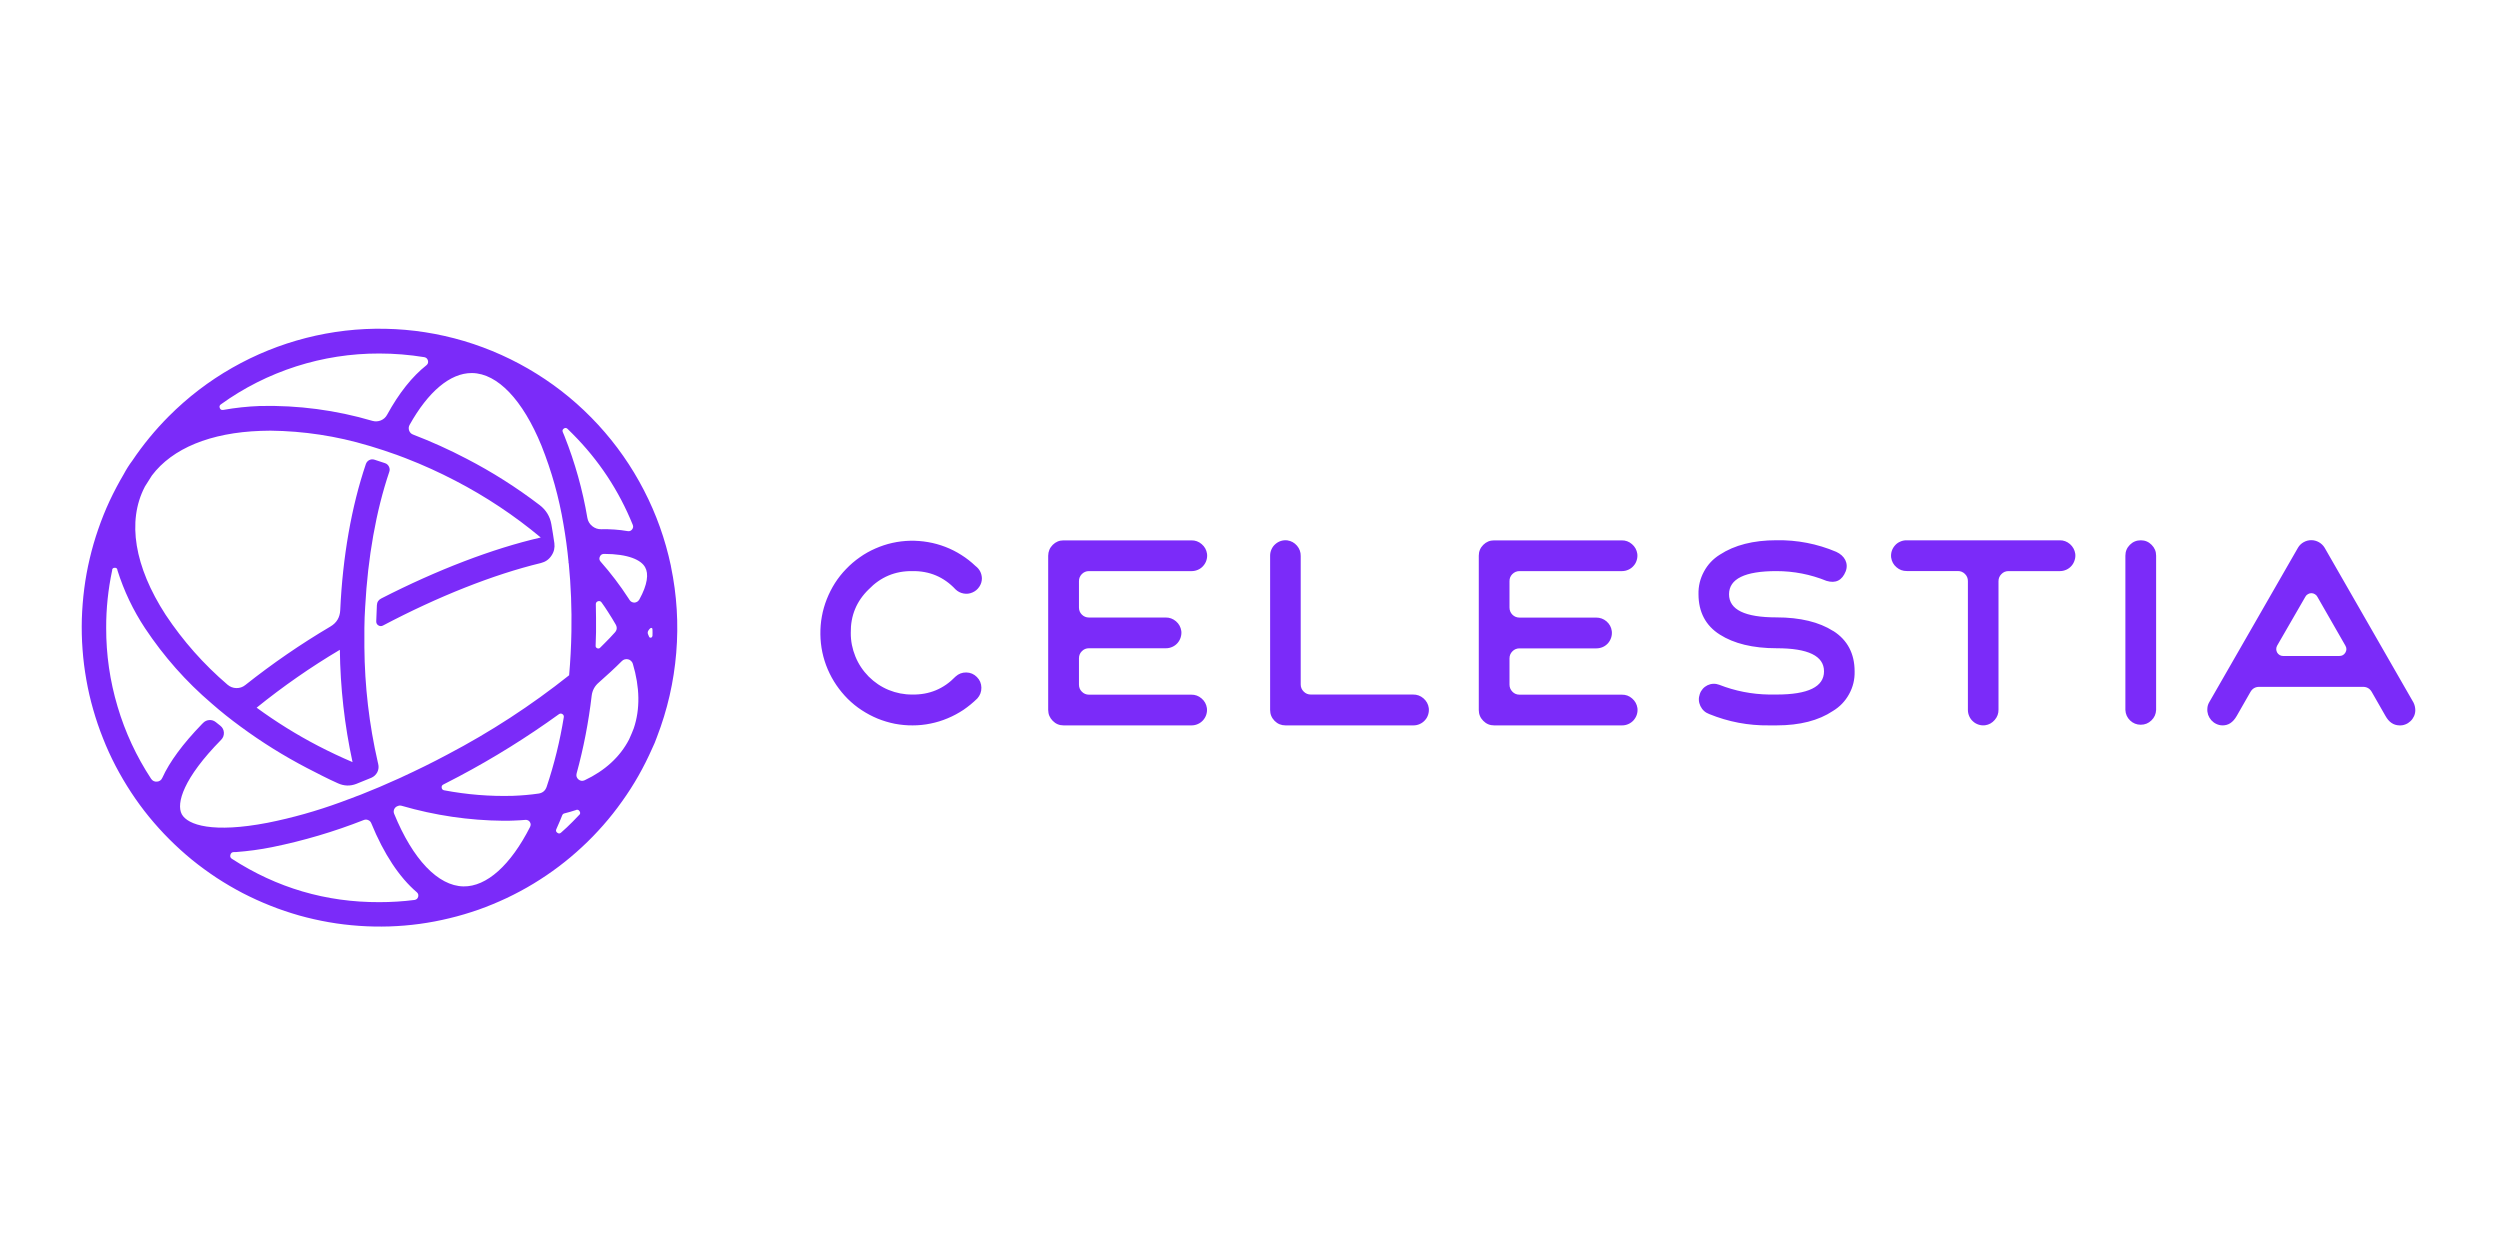 <svg xmlns="http://www.w3.org/2000/svg" xmlns:xlink="http://www.w3.org/1999/xlink" width="200" zoomAndPan="magnify" viewBox="0 0 150 75" height="100" preserveAspectRatio="xMidYMid meet" version="1.0"><rect x="-15" width="180" fill="#ffffff" y="-7.5" height="90" fill-opacity="1"/><rect x="-15" width="180" fill="#ffffff" y="-7.5" height="90" fill-opacity="1"/><path fill="#7b2bf9" d="M 144.809 42.152 L 139.477 32.863 C 139.391 32.723 139.277 32.613 139.133 32.531 C 138.992 32.453 138.84 32.41 138.676 32.41 C 138.512 32.41 138.359 32.453 138.219 32.531 C 138.074 32.613 137.961 32.723 137.879 32.863 L 132.543 42.152 C 132.48 42.266 132.445 42.387 132.441 42.52 C 132.43 42.645 132.449 42.77 132.488 42.891 C 132.531 43.008 132.594 43.117 132.676 43.211 C 132.762 43.305 132.859 43.379 132.973 43.434 C 133.09 43.488 133.207 43.52 133.336 43.523 C 133.699 43.531 133.977 43.348 134.203 42.957 L 135.027 41.516 C 135.145 41.312 135.32 41.211 135.555 41.211 L 141.781 41.211 C 142.012 41.211 142.188 41.312 142.305 41.516 L 143.129 42.957 C 143.336 43.328 143.609 43.512 143.953 43.523 C 144.082 43.531 144.203 43.512 144.32 43.465 C 144.438 43.422 144.539 43.355 144.633 43.266 C 144.723 43.18 144.793 43.078 144.844 42.965 C 144.895 42.848 144.918 42.727 144.918 42.602 C 144.914 42.441 144.879 42.293 144.809 42.152 Z M 140.359 39.359 L 136.984 39.359 C 136.91 39.359 136.844 39.34 136.781 39.305 C 136.715 39.266 136.664 39.215 136.629 39.152 C 136.594 39.086 136.574 39.02 136.574 38.945 C 136.574 38.871 136.594 38.801 136.629 38.738 L 138.324 35.801 C 138.359 35.734 138.41 35.684 138.477 35.648 C 138.539 35.609 138.609 35.59 138.684 35.59 C 138.754 35.59 138.824 35.609 138.887 35.648 C 138.953 35.684 139.004 35.734 139.039 35.801 L 140.723 38.738 C 140.805 38.879 140.805 39.016 140.723 39.156 C 140.641 39.293 140.52 39.359 140.359 39.359 Z M 40.25 33.938 C 39.914 32.359 39.379 30.852 38.637 29.418 C 37.898 27.984 36.98 26.672 35.891 25.488 C 34.797 24.301 33.57 23.281 32.203 22.43 C 30.836 21.578 29.383 20.922 27.84 20.461 C 26.297 20.004 24.723 19.758 23.117 19.727 C 21.508 19.695 19.922 19.879 18.363 20.277 C 16.805 20.676 15.328 21.273 13.93 22.07 C 12.531 22.867 11.262 23.84 10.125 24.98 C 9.312 25.797 8.582 26.684 7.938 27.641 C 7.746 27.895 7.578 28.164 7.426 28.449 C 7.117 28.973 6.832 29.512 6.574 30.062 C 6.316 30.617 6.09 31.184 5.891 31.762 C 5.691 32.336 5.523 32.922 5.383 33.516 C 5.242 34.109 5.133 34.711 5.055 35.316 C 4.977 35.922 4.93 36.531 4.91 37.141 C 4.895 37.75 4.906 38.359 4.953 38.969 C 4.996 39.578 5.074 40.184 5.18 40.785 C 5.285 41.387 5.422 41.98 5.59 42.566 C 5.758 43.156 5.953 43.73 6.18 44.297 C 6.402 44.867 6.656 45.418 6.938 45.961 C 7.223 46.504 7.531 47.027 7.863 47.535 C 8.199 48.047 8.559 48.539 8.945 49.012 C 9.332 49.484 9.738 49.934 10.168 50.363 C 10.602 50.797 11.051 51.203 11.523 51.59 C 11.996 51.973 12.488 52.332 12.996 52.668 C 13.504 53 14.031 53.309 14.57 53.59 C 15.109 53.867 15.664 54.121 16.23 54.344 C 16.793 54.57 17.371 54.762 17.957 54.93 C 18.543 55.094 19.133 55.227 19.734 55.332 C 20.332 55.438 20.934 55.508 21.543 55.551 C 22.148 55.594 22.754 55.605 23.363 55.586 C 23.973 55.566 24.578 55.516 25.18 55.434 C 25.781 55.352 26.379 55.238 26.969 55.094 C 27.562 54.953 28.145 54.777 28.719 54.578 C 29.289 54.375 29.852 54.141 30.402 53.883 C 30.953 53.621 31.488 53.336 32.008 53.02 C 32.531 52.703 33.035 52.363 33.52 51.996 C 34.008 51.629 34.473 51.238 34.918 50.824 C 35.367 50.41 35.789 49.973 36.191 49.516 C 36.594 49.059 36.973 48.578 37.324 48.082 C 37.68 47.586 38.008 47.074 38.309 46.543 C 38.609 46.012 38.883 45.469 39.129 44.91 C 39.238 44.688 39.332 44.461 39.414 44.227 C 40.043 42.598 40.43 40.914 40.574 39.172 C 40.719 37.43 40.613 35.703 40.258 33.992 Z M 34.051 25.73 C 34.152 25.828 34.254 25.93 34.355 26.031 C 35.926 27.605 37.129 29.426 37.965 31.488 C 38.008 31.59 37.992 31.684 37.922 31.77 C 37.855 31.855 37.766 31.887 37.66 31.867 C 37.133 31.777 36.605 31.742 36.074 31.754 C 35.871 31.758 35.691 31.695 35.531 31.566 C 35.375 31.438 35.277 31.273 35.242 31.074 C 34.957 29.391 34.5 27.758 33.871 26.172 L 33.77 25.93 C 33.73 25.84 33.75 25.77 33.828 25.715 C 33.906 25.66 33.98 25.664 34.051 25.73 Z M 35.75 36.262 C 35.746 36.168 35.789 36.105 35.879 36.074 C 35.969 36.047 36.039 36.07 36.094 36.145 C 36.23 36.332 36.359 36.523 36.48 36.715 C 36.645 36.969 36.797 37.219 36.941 37.469 C 37.039 37.645 37.023 37.805 36.887 37.953 C 36.695 38.168 36.488 38.387 36.262 38.609 L 36.016 38.855 C 35.965 38.914 35.902 38.926 35.832 38.895 C 35.762 38.863 35.73 38.809 35.738 38.734 C 35.75 38.465 35.758 38.191 35.762 37.926 C 35.766 37.363 35.762 36.809 35.75 36.262 Z M 13.246 24.266 C 14.633 23.266 16.141 22.508 17.766 21.984 C 19.391 21.465 21.055 21.207 22.762 21.211 C 23.668 21.211 24.566 21.285 25.461 21.43 C 25.574 21.453 25.648 21.52 25.676 21.633 C 25.707 21.746 25.676 21.84 25.586 21.914 C 24.73 22.59 23.938 23.586 23.23 24.879 C 23.145 25.039 23.02 25.152 22.855 25.223 C 22.691 25.289 22.523 25.301 22.352 25.254 C 20.148 24.605 17.898 24.309 15.605 24.359 C 14.859 24.387 14.117 24.465 13.383 24.598 C 13.289 24.609 13.223 24.574 13.188 24.484 C 13.152 24.395 13.172 24.32 13.246 24.266 Z M 10.906 48.852 C 10.562 48.199 11.008 46.684 13.27 44.387 C 13.387 44.266 13.441 44.121 13.434 43.953 C 13.422 43.785 13.352 43.648 13.219 43.543 L 12.949 43.328 C 12.836 43.238 12.711 43.195 12.566 43.203 C 12.422 43.211 12.297 43.266 12.195 43.367 L 12.105 43.457 C 10.98 44.621 10.176 45.703 9.738 46.672 C 9.676 46.809 9.57 46.887 9.418 46.898 C 9.27 46.91 9.152 46.852 9.066 46.727 C 8.184 45.383 7.512 43.941 7.055 42.398 C 6.594 40.855 6.367 39.277 6.371 37.668 C 6.367 36.512 6.488 35.367 6.727 34.234 C 6.723 34.129 6.773 34.07 6.879 34.066 C 6.988 34.062 7.043 34.113 7.047 34.219 C 7.438 35.457 7.988 36.613 8.703 37.695 C 9.828 39.387 11.16 40.895 12.703 42.211 C 13.254 42.695 13.828 43.152 14.438 43.598 C 15.699 44.527 17.023 45.352 18.414 46.078 C 19.043 46.398 19.652 46.723 20.281 47 C 20.645 47.164 21.012 47.176 21.383 47.031 C 21.68 46.914 21.977 46.793 22.277 46.668 C 22.438 46.598 22.559 46.484 22.641 46.328 C 22.719 46.168 22.734 46.004 22.691 45.832 C 22.68 45.789 22.672 45.754 22.668 45.734 C 22.148 43.465 21.883 41.168 21.863 38.84 L 21.863 38.75 C 21.863 38.617 21.863 38.48 21.863 38.348 C 21.863 38.305 21.863 38.234 21.863 38.188 L 21.863 38.133 C 21.863 37.98 21.863 37.828 21.863 37.672 C 21.863 37.25 21.887 36.832 21.91 36.418 C 22.07 33.449 22.562 30.66 23.355 28.316 C 23.395 28.207 23.387 28.102 23.336 27.996 C 23.285 27.895 23.207 27.824 23.098 27.789 C 22.887 27.715 22.676 27.648 22.469 27.582 C 22.359 27.547 22.258 27.555 22.156 27.605 C 22.059 27.656 21.992 27.734 21.953 27.84 C 21.09 30.387 20.559 33.41 20.414 36.609 C 20.395 37.043 20.199 37.371 19.828 37.59 C 18.043 38.645 16.34 39.816 14.715 41.105 C 14.559 41.23 14.379 41.289 14.18 41.285 C 13.98 41.281 13.805 41.211 13.652 41.082 C 12.219 39.855 10.98 38.457 9.938 36.887 C 8.062 33.992 7.617 31.27 8.684 29.215 L 8.691 29.199 C 8.828 28.973 8.969 28.75 9.113 28.531 C 10.34 26.902 12.621 25.957 15.648 25.852 C 15.836 25.844 16.031 25.84 16.227 25.84 C 18.227 25.863 20.184 26.16 22.098 26.734 L 22.234 26.773 L 22.336 26.805 C 22.805 26.945 23.273 27.102 23.742 27.27 L 23.777 27.281 L 24.141 27.418 L 24.258 27.461 L 24.367 27.504 C 25.379 27.895 26.363 28.344 27.324 28.844 C 29.152 29.793 30.863 30.93 32.445 32.25 C 29.574 32.91 26.234 34.188 22.879 35.906 C 22.711 35.988 22.621 36.125 22.613 36.316 C 22.602 36.523 22.586 36.941 22.574 37.285 C 22.574 37.332 22.582 37.379 22.605 37.422 C 22.629 37.465 22.66 37.5 22.703 37.523 C 22.742 37.551 22.789 37.562 22.836 37.566 C 22.887 37.566 22.93 37.559 22.973 37.535 C 26.297 35.781 29.613 34.469 32.457 33.781 C 32.723 33.715 32.934 33.57 33.086 33.34 C 33.242 33.113 33.297 32.863 33.262 32.594 C 33.207 32.211 33.148 31.836 33.082 31.461 C 33 30.984 32.762 30.598 32.379 30.305 C 30.996 29.25 29.539 28.324 28 27.527 C 26.957 26.98 25.883 26.496 24.785 26.074 C 24.668 26.031 24.59 25.949 24.547 25.832 C 24.508 25.715 24.516 25.605 24.574 25.496 C 25.688 23.5 27.008 22.383 28.297 22.383 L 28.336 22.383 C 29.855 22.41 31.367 23.996 32.488 26.738 C 33.098 28.266 33.539 29.84 33.809 31.461 C 33.938 32.203 34.043 32.973 34.117 33.758 L 34.098 33.77 L 34.125 33.797 C 34.258 35.16 34.309 36.527 34.285 37.895 C 34.27 38.781 34.223 39.656 34.148 40.516 C 31.863 42.332 29.426 43.918 26.844 45.273 C 25.938 45.758 25.027 46.203 24.129 46.617 L 24.09 46.637 L 23.883 46.73 C 23.137 47.07 22.402 47.383 21.676 47.668 L 21.555 47.715 L 21.395 47.773 L 21.031 47.914 L 20.93 47.949 L 20.492 48.113 L 20.438 48.133 C 19.008 48.656 17.547 49.07 16.055 49.367 C 12.789 49.996 11.266 49.512 10.906 48.852 Z M 15.398 42.461 C 16.98 41.184 18.645 40.023 20.391 38.988 C 20.418 41.258 20.672 43.508 21.152 45.727 C 20.465 45.434 19.777 45.109 19.098 44.758 C 17.805 44.086 16.574 43.32 15.398 42.461 Z M 24.883 53.996 C 24.18 54.086 23.473 54.129 22.766 54.129 C 19.562 54.141 16.609 53.273 13.918 51.531 C 13.824 51.473 13.793 51.391 13.824 51.289 C 13.852 51.184 13.918 51.129 14.023 51.125 L 14.148 51.125 C 14.883 51.07 15.609 50.973 16.328 50.828 C 18.211 50.445 20.047 49.902 21.832 49.199 C 21.922 49.164 22.008 49.168 22.094 49.207 C 22.18 49.242 22.242 49.305 22.277 49.395 C 23.035 51.246 23.965 52.645 25.008 53.535 C 25.094 53.609 25.117 53.699 25.09 53.809 C 25.059 53.914 24.988 53.977 24.879 53.996 Z M 31.812 49.602 C 30.641 51.91 29.199 53.207 27.805 53.184 C 26.285 53.156 24.77 51.57 23.648 48.824 C 23.613 48.738 23.613 48.652 23.648 48.562 C 23.684 48.477 23.746 48.414 23.832 48.375 L 23.867 48.363 C 23.941 48.328 24.02 48.324 24.102 48.348 C 26.094 48.926 28.133 49.227 30.207 49.246 C 30.418 49.246 30.629 49.246 30.832 49.234 C 31.074 49.227 31.316 49.211 31.551 49.191 C 31.598 49.191 31.645 49.203 31.691 49.227 C 31.734 49.25 31.77 49.281 31.793 49.324 C 31.82 49.363 31.836 49.41 31.84 49.461 C 31.84 49.508 31.832 49.555 31.809 49.602 Z M 32.32 47.613 C 31.809 47.688 31.297 47.73 30.777 47.75 C 29.391 47.789 28.016 47.676 26.648 47.418 C 26.562 47.402 26.512 47.348 26.5 47.262 C 26.488 47.172 26.523 47.109 26.602 47.07 C 26.91 46.906 27.223 46.746 27.535 46.586 C 29.621 45.48 31.621 44.234 33.535 42.852 C 33.605 42.805 33.672 42.801 33.742 42.844 C 33.812 42.887 33.84 42.949 33.828 43.031 C 33.598 44.449 33.258 45.84 32.801 47.203 C 32.723 47.438 32.562 47.574 32.32 47.613 Z M 34.73 48.918 C 34.605 49.051 34.48 49.18 34.352 49.309 C 34.129 49.535 33.902 49.75 33.668 49.953 C 33.594 50.023 33.516 50.027 33.438 49.965 C 33.355 49.906 33.34 49.832 33.383 49.742 L 33.453 49.582 C 33.551 49.367 33.645 49.141 33.734 48.914 C 33.762 48.855 33.801 48.82 33.859 48.805 C 34.094 48.746 34.32 48.68 34.539 48.609 C 34.637 48.559 34.719 48.582 34.777 48.676 C 34.832 48.77 34.82 48.852 34.73 48.918 Z M 38.027 43.695 C 37.949 43.898 37.867 44.098 37.777 44.293 C 37.766 44.32 37.75 44.352 37.738 44.379 C 37.195 45.422 36.289 46.246 35.078 46.816 C 34.941 46.879 34.82 46.859 34.707 46.766 C 34.594 46.668 34.559 46.547 34.598 46.402 C 35.016 44.875 35.316 43.32 35.5 41.746 C 35.539 41.426 35.68 41.164 35.922 40.957 C 36.418 40.52 36.887 40.09 37.312 39.664 C 37.359 39.613 37.418 39.582 37.484 39.562 C 37.551 39.543 37.617 39.543 37.688 39.559 C 37.754 39.574 37.812 39.605 37.863 39.656 C 37.914 39.703 37.949 39.758 37.969 39.824 C 38.391 41.234 38.414 42.547 38.027 43.695 Z M 38.348 35.984 C 38.32 36.035 38.281 36.078 38.23 36.105 C 38.18 36.137 38.125 36.152 38.066 36.156 C 38.008 36.156 37.953 36.145 37.902 36.117 C 37.848 36.09 37.809 36.051 37.777 36.004 L 37.711 35.902 C 37.207 35.125 36.645 34.387 36.031 33.691 C 35.957 33.602 35.941 33.504 35.992 33.398 C 36.039 33.289 36.121 33.238 36.238 33.234 C 37.707 33.234 38.477 33.602 38.711 34.043 C 38.922 34.418 38.863 35.066 38.355 35.98 Z M 39.141 38.16 C 39.137 38.215 39.109 38.25 39.055 38.258 C 39 38.27 38.965 38.25 38.941 38.195 C 38.926 38.152 38.906 38.109 38.887 38.066 C 38.848 37.977 38.855 37.895 38.914 37.816 L 38.973 37.738 C 39.047 37.645 39.148 37.66 39.148 37.762 C 39.156 37.898 39.152 38.02 39.148 38.16 Z M 91.16 34.266 L 97.324 34.266 C 97.453 34.266 97.582 34.238 97.699 34.184 C 97.82 34.129 97.926 34.055 98.012 33.953 C 98.102 33.855 98.164 33.742 98.203 33.613 C 98.242 33.488 98.254 33.359 98.238 33.227 C 98.203 32.996 98.098 32.801 97.918 32.648 C 97.738 32.492 97.535 32.418 97.297 32.422 L 89.645 32.422 C 89.391 32.422 89.176 32.512 88.996 32.691 C 88.816 32.871 88.727 33.09 88.727 33.344 L 88.727 42.598 C 88.727 42.852 88.816 43.07 88.996 43.25 C 89.176 43.434 89.391 43.523 89.645 43.523 L 97.332 43.523 C 97.461 43.523 97.59 43.496 97.707 43.441 C 97.828 43.387 97.934 43.309 98.02 43.211 C 98.105 43.109 98.172 43 98.211 42.871 C 98.25 42.746 98.262 42.617 98.246 42.484 C 98.211 42.254 98.105 42.059 97.926 41.906 C 97.75 41.75 97.543 41.676 97.305 41.68 L 91.168 41.68 C 91.004 41.68 90.859 41.621 90.746 41.504 C 90.629 41.383 90.57 41.242 90.57 41.078 L 90.57 39.504 C 90.57 39.336 90.629 39.195 90.746 39.078 C 90.859 38.961 91.004 38.902 91.168 38.902 L 95.793 38.902 C 95.926 38.902 96.051 38.871 96.172 38.82 C 96.293 38.766 96.395 38.688 96.484 38.59 C 96.57 38.488 96.633 38.375 96.672 38.25 C 96.711 38.125 96.723 37.996 96.707 37.863 C 96.676 37.629 96.57 37.438 96.391 37.281 C 96.211 37.129 96.004 37.055 95.77 37.055 L 91.168 37.055 C 91.004 37.055 90.859 36.996 90.742 36.879 C 90.629 36.762 90.57 36.621 90.57 36.453 L 90.57 34.879 C 90.566 34.711 90.621 34.566 90.738 34.449 C 90.859 34.328 91 34.266 91.168 34.266 Z M 109.996 37.863 C 109.152 37.324 108.012 37.043 106.586 37.043 C 104.695 37.043 103.742 36.582 103.742 35.656 C 103.742 34.73 104.695 34.266 106.586 34.266 C 107.625 34.266 108.625 34.461 109.59 34.852 C 110.145 35.02 110.527 34.82 110.742 34.281 C 110.926 33.797 110.68 33.34 110.172 33.109 C 109.027 32.625 107.836 32.395 106.594 32.414 C 105.195 32.414 104.07 32.707 103.195 33.277 C 102.785 33.531 102.465 33.871 102.238 34.293 C 102.008 34.719 101.898 35.172 101.91 35.652 C 101.91 36.719 102.34 37.539 103.188 38.074 C 104.031 38.613 105.168 38.895 106.598 38.895 C 108.488 38.895 109.441 39.355 109.441 40.281 C 109.441 41.207 108.488 41.672 106.598 41.672 L 106.137 41.672 C 105.105 41.656 104.113 41.461 103.152 41.086 C 103.039 41.043 102.922 41.023 102.801 41.027 C 102.68 41.031 102.562 41.062 102.453 41.113 C 102.344 41.168 102.246 41.238 102.168 41.328 C 102.086 41.422 102.027 41.523 101.988 41.641 C 101.902 41.887 101.914 42.125 102.023 42.359 C 102.137 42.594 102.312 42.754 102.555 42.844 C 103.703 43.312 104.898 43.539 106.137 43.523 L 106.598 43.523 C 107.996 43.523 109.117 43.23 109.973 42.66 C 110.387 42.41 110.711 42.074 110.945 41.648 C 111.18 41.223 111.289 40.77 111.277 40.281 C 111.277 39.219 110.848 38.402 110.004 37.863 Z M 128.445 32.418 C 128.191 32.418 127.973 32.508 127.793 32.688 C 127.613 32.867 127.523 33.086 127.523 33.34 L 127.523 42.598 C 127.535 42.848 127.629 43.055 127.805 43.227 C 127.984 43.398 128.199 43.484 128.445 43.484 C 128.691 43.484 128.906 43.398 129.082 43.227 C 129.262 43.055 129.355 42.848 129.367 42.598 L 129.367 33.34 C 129.367 33.086 129.277 32.871 129.098 32.691 C 128.922 32.512 128.707 32.418 128.453 32.418 Z M 123.57 32.418 L 114.383 32.418 C 114.254 32.418 114.125 32.445 114.008 32.5 C 113.887 32.551 113.781 32.629 113.695 32.73 C 113.609 32.828 113.543 32.941 113.504 33.066 C 113.465 33.195 113.453 33.324 113.469 33.453 C 113.504 33.688 113.609 33.883 113.789 34.035 C 113.965 34.188 114.172 34.266 114.41 34.262 L 117.473 34.262 C 117.637 34.262 117.781 34.32 117.898 34.438 C 118.016 34.555 118.074 34.699 118.074 34.863 L 118.074 42.598 C 118.074 42.73 118.102 42.855 118.156 42.977 C 118.211 43.098 118.285 43.203 118.387 43.289 C 118.484 43.379 118.598 43.441 118.723 43.48 C 118.848 43.52 118.977 43.531 119.105 43.516 C 119.34 43.484 119.531 43.375 119.684 43.195 C 119.84 43.016 119.914 42.809 119.91 42.574 L 119.91 34.871 C 119.91 34.703 119.969 34.562 120.086 34.445 C 120.203 34.324 120.344 34.266 120.512 34.266 L 123.598 34.266 C 123.73 34.266 123.855 34.238 123.977 34.184 C 124.098 34.129 124.199 34.055 124.289 33.953 C 124.375 33.855 124.438 33.742 124.477 33.613 C 124.52 33.488 124.531 33.359 124.516 33.227 C 124.48 32.996 124.375 32.801 124.199 32.645 C 124.02 32.492 123.816 32.414 123.582 32.418 Z M 84.781 41.672 L 78.648 41.672 C 78.48 41.672 78.34 41.613 78.223 41.496 C 78.105 41.379 78.043 41.238 78.043 41.07 L 78.043 33.363 C 78.047 33.129 77.973 32.922 77.82 32.742 C 77.664 32.562 77.473 32.457 77.242 32.422 C 77.109 32.406 76.98 32.418 76.855 32.457 C 76.73 32.496 76.617 32.562 76.52 32.648 C 76.418 32.734 76.344 32.84 76.289 32.961 C 76.234 33.082 76.207 33.207 76.207 33.34 L 76.207 42.598 C 76.207 42.855 76.297 43.07 76.477 43.254 C 76.656 43.434 76.875 43.523 77.129 43.523 L 84.812 43.523 C 84.941 43.523 85.07 43.496 85.188 43.441 C 85.309 43.387 85.414 43.309 85.5 43.211 C 85.59 43.113 85.652 43 85.691 42.871 C 85.73 42.746 85.742 42.617 85.727 42.484 C 85.695 42.25 85.586 42.055 85.406 41.898 C 85.227 41.746 85.02 41.668 84.781 41.672 Z M 54.734 34.266 C 55.762 34.25 56.629 34.613 57.332 35.363 C 57.465 35.492 57.625 35.574 57.809 35.609 C 57.992 35.645 58.168 35.625 58.34 35.551 C 58.512 35.48 58.648 35.367 58.754 35.211 C 58.859 35.059 58.914 34.887 58.914 34.699 C 58.902 34.391 58.773 34.145 58.531 33.961 C 58.27 33.711 57.984 33.488 57.68 33.297 C 57.379 33.105 57.055 32.941 56.719 32.812 C 56.383 32.684 56.039 32.586 55.684 32.527 C 55.328 32.465 54.973 32.438 54.613 32.445 C 54.25 32.453 53.895 32.496 53.543 32.574 C 53.191 32.652 52.852 32.766 52.523 32.91 C 52.191 33.055 51.879 33.23 51.586 33.438 C 51.289 33.645 51.016 33.879 50.766 34.141 C 50.516 34.398 50.293 34.68 50.098 34.984 C 49.906 35.289 49.742 35.609 49.609 35.945 C 49.477 36.281 49.375 36.629 49.312 36.984 C 49.246 37.34 49.219 37.699 49.223 38.059 C 49.227 38.422 49.266 38.777 49.34 39.133 C 49.414 39.488 49.523 39.828 49.664 40.16 C 49.809 40.496 49.98 40.809 50.184 41.109 C 50.387 41.406 50.617 41.684 50.871 41.938 C 51.129 42.191 51.406 42.418 51.707 42.613 C 52.012 42.812 52.328 42.98 52.66 43.117 C 52.996 43.254 53.34 43.355 53.691 43.426 C 54.047 43.492 54.402 43.527 54.762 43.523 C 55.121 43.523 55.48 43.488 55.832 43.414 C 56.184 43.344 56.527 43.238 56.859 43.098 C 57.191 42.961 57.508 42.789 57.809 42.59 C 58.105 42.387 58.383 42.16 58.641 41.906 C 58.805 41.723 58.887 41.504 58.883 41.258 C 58.879 41.008 58.789 40.797 58.613 40.621 C 58.438 40.445 58.227 40.352 57.977 40.348 C 57.73 40.344 57.516 40.426 57.332 40.594 C 56.621 41.332 55.758 41.691 54.734 41.672 C 54.246 41.676 53.773 41.582 53.32 41.398 C 52.867 41.211 52.469 40.941 52.121 40.594 C 51.777 40.246 51.508 39.844 51.324 39.391 C 51.137 38.934 51.043 38.461 51.047 37.969 C 51.031 36.945 51.387 36.074 52.121 35.363 C 52.836 34.621 53.707 34.254 54.734 34.266 Z M 65.344 34.266 L 71.504 34.266 C 71.637 34.266 71.762 34.238 71.883 34.184 C 72.004 34.129 72.109 34.055 72.195 33.953 C 72.281 33.855 72.348 33.742 72.387 33.613 C 72.426 33.488 72.438 33.359 72.422 33.227 C 72.387 32.992 72.281 32.801 72.102 32.648 C 71.922 32.492 71.715 32.418 71.48 32.422 L 63.812 32.422 C 63.559 32.422 63.344 32.512 63.164 32.691 C 62.984 32.871 62.895 33.09 62.891 33.344 L 62.891 42.598 C 62.895 42.855 62.984 43.07 63.164 43.25 C 63.344 43.434 63.559 43.523 63.812 43.523 L 71.496 43.523 C 71.629 43.523 71.754 43.496 71.875 43.441 C 71.996 43.387 72.102 43.309 72.188 43.211 C 72.273 43.113 72.34 43 72.379 42.871 C 72.418 42.746 72.43 42.617 72.414 42.484 C 72.379 42.25 72.273 42.059 72.094 41.906 C 71.914 41.75 71.707 41.676 71.473 41.68 L 65.336 41.68 C 65.172 41.68 65.027 41.621 64.91 41.5 C 64.793 41.383 64.738 41.242 64.738 41.074 L 64.738 39.5 C 64.738 39.332 64.793 39.191 64.91 39.074 C 65.027 38.953 65.172 38.895 65.336 38.895 L 69.961 38.895 C 70.094 38.895 70.219 38.867 70.34 38.812 C 70.461 38.758 70.562 38.684 70.652 38.582 C 70.738 38.484 70.801 38.371 70.84 38.246 C 70.879 38.117 70.895 37.988 70.879 37.859 C 70.844 37.625 70.738 37.43 70.559 37.277 C 70.379 37.125 70.172 37.047 69.938 37.051 L 65.336 37.051 C 65.172 37.051 65.027 36.992 64.91 36.875 C 64.793 36.758 64.738 36.613 64.738 36.449 L 64.738 34.879 C 64.734 34.711 64.793 34.566 64.91 34.445 C 65.027 34.328 65.168 34.266 65.336 34.266 Z M 65.344 34.266 " fill-opacity="1" fill-rule="nonzero"/></svg>